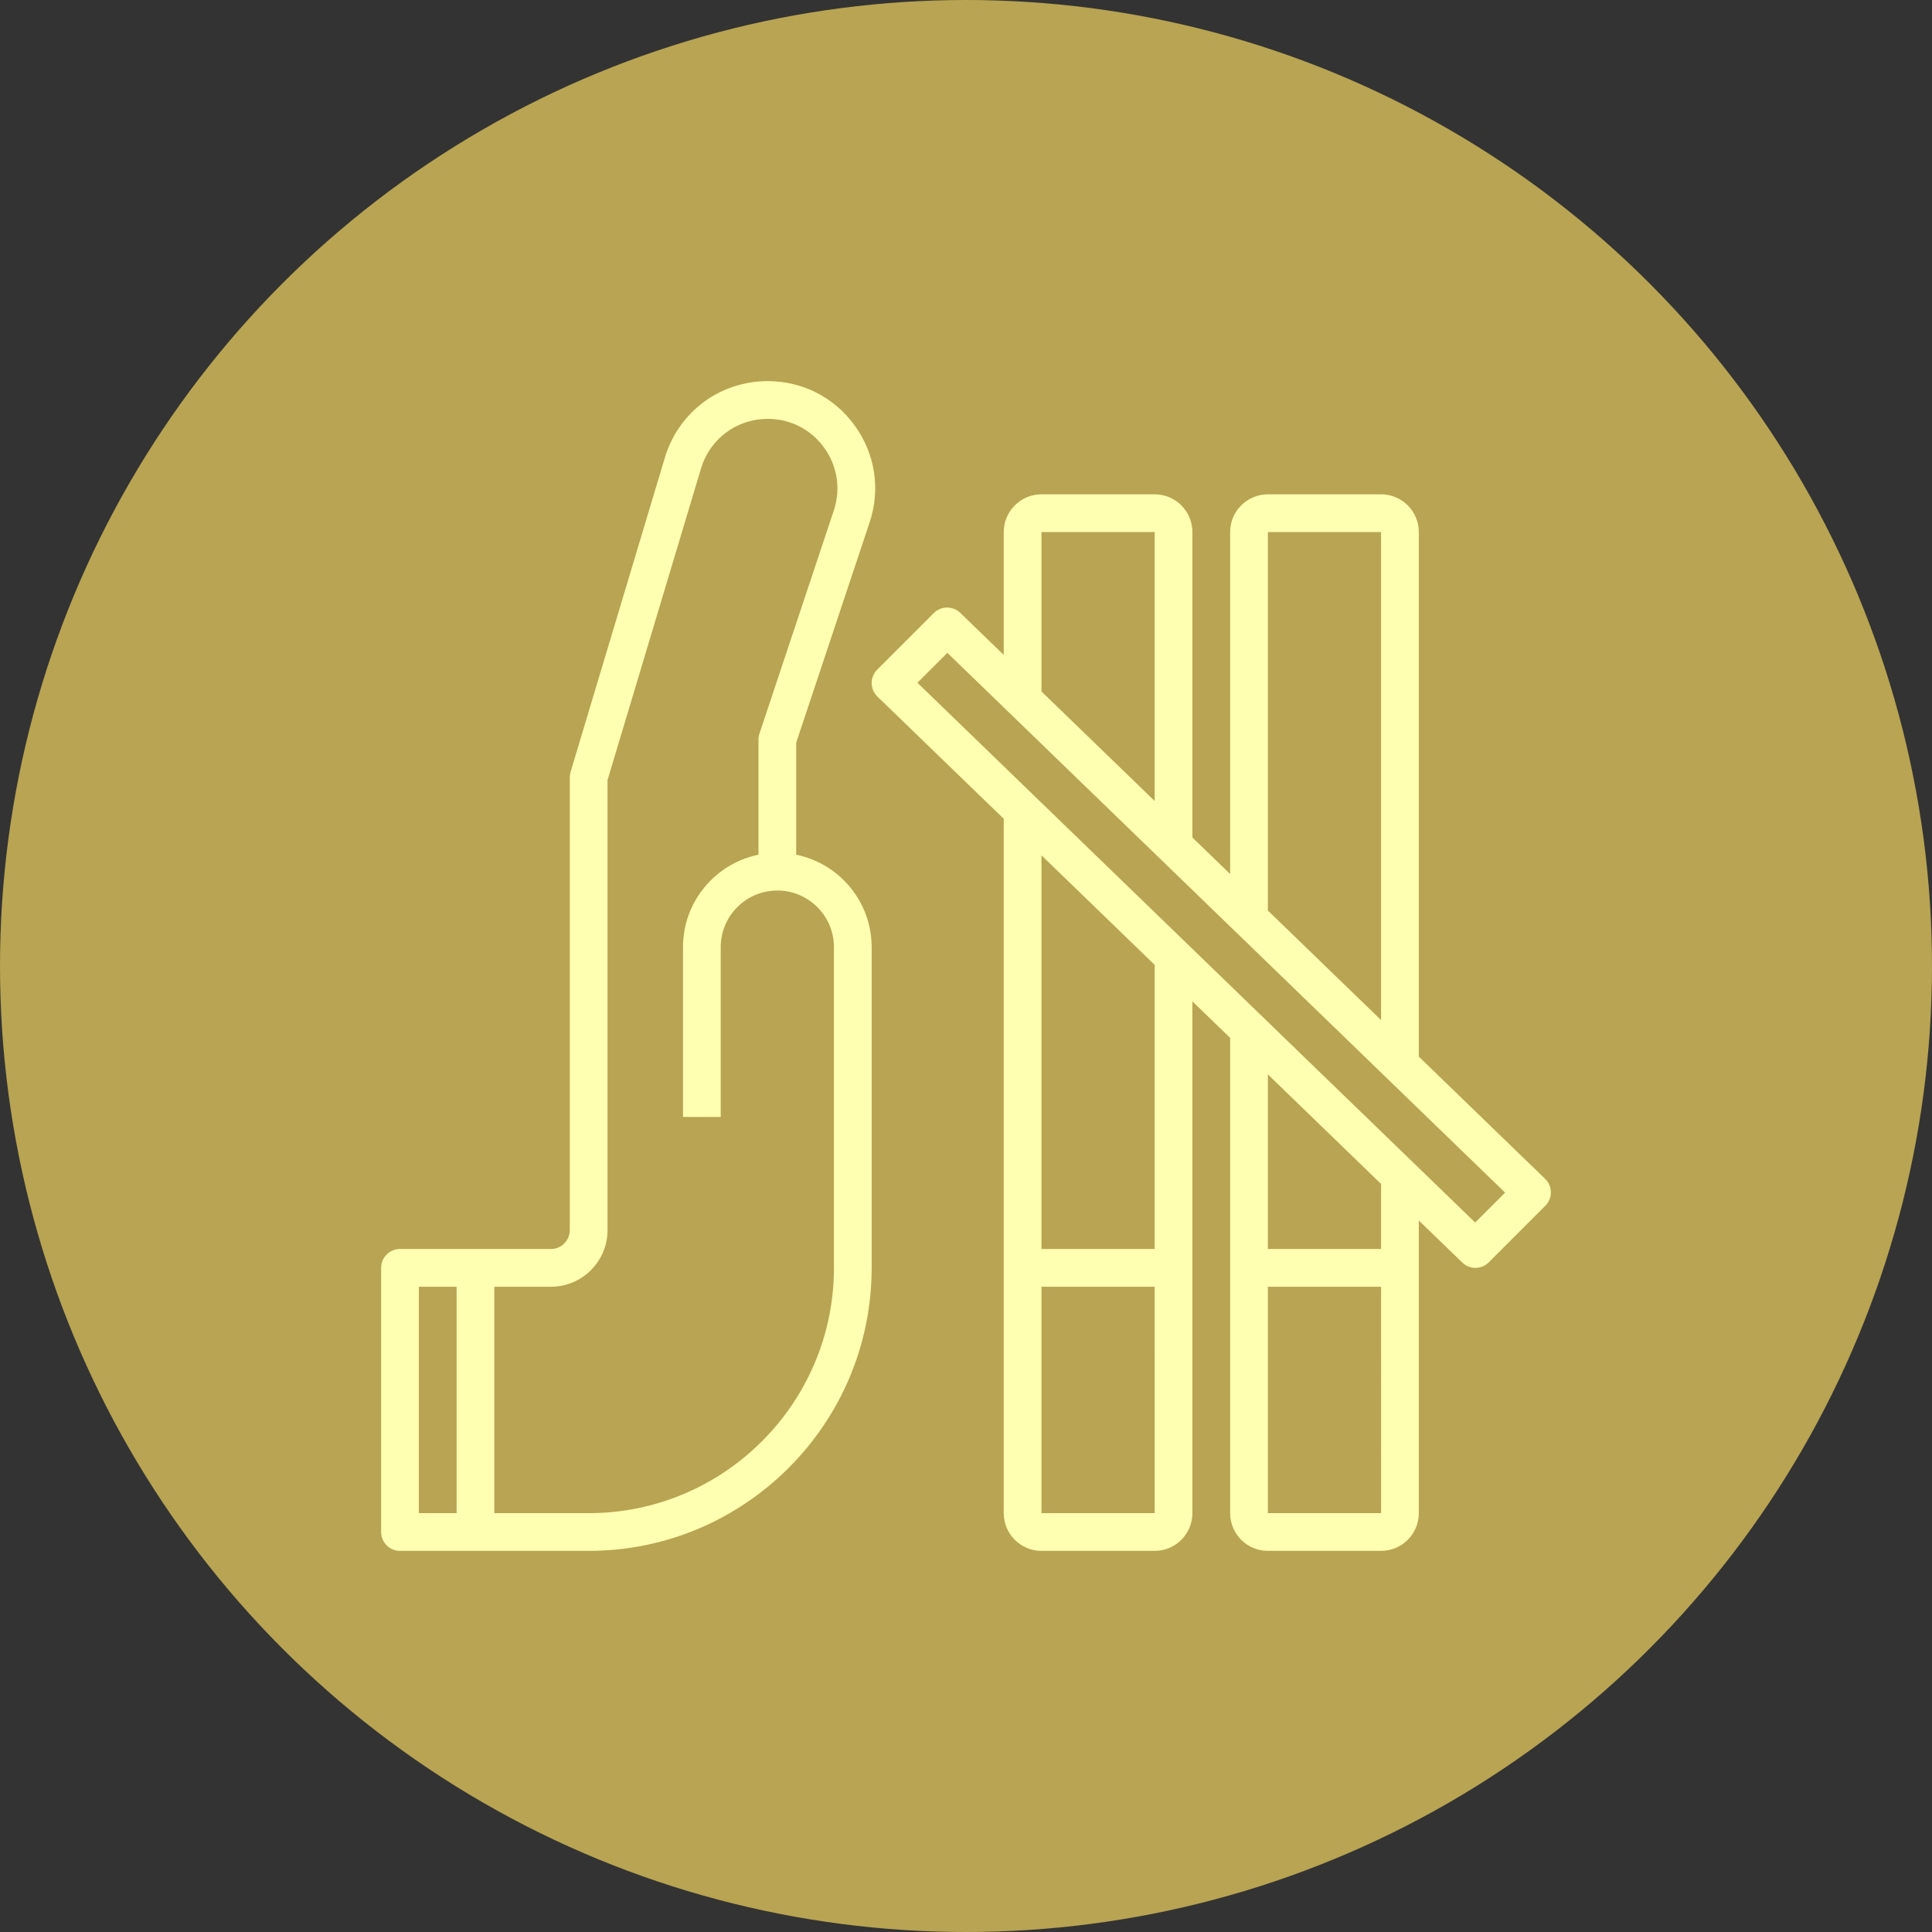 <svg xmlns="http://www.w3.org/2000/svg" width="96" height="96" viewBox="0 0 96 96" fill="none"><rect x="0" y="0" width="96" height="96" fill="#333333" stroke="none"/><circle cx="48" cy="48" r="48" fill="#B8A452"></circle><path d="M39.562 42.47V36.903L43.209 25.962C43.759 24.315 43.492 22.563 42.477 21.155C41.461 19.745 39.883 18.938 38.147 18.938C35.773 18.938 33.719 20.466 33.037 22.74L28.352 38.356C28.327 38.443 28.312 38.534 28.312 38.625V61.125C28.312 61.642 27.892 62.062 27.375 62.062H23.625H19.875C19.357 62.062 18.938 62.483 18.938 63V76.125C18.938 76.642 19.357 77.062 19.875 77.062H23.625H29.25C37.004 77.062 43.312 70.754 43.312 63V47.062C43.312 44.798 41.699 42.905 39.562 42.47ZM20.812 63.938H22.688V75.188H20.812V63.938ZM41.438 63C41.438 69.72 35.97 75.188 29.25 75.188H24.562V63.938H27.375C28.926 63.938 30.188 62.676 30.188 61.125V38.763L34.833 23.279C35.275 21.803 36.608 20.812 38.147 20.812C39.273 20.812 40.297 21.337 40.955 22.25C41.613 23.163 41.786 24.3 41.431 25.368L37.736 36.454C37.704 36.549 37.688 36.65 37.688 36.75V42.47C35.551 42.905 33.938 44.799 33.938 47.062V55.5H35.812V47.062C35.812 45.512 37.074 44.25 38.625 44.25C40.176 44.25 41.438 45.512 41.438 47.062V63Z" fill="#FFFFB1"></path><path d="M76.777 58.576L70.5 52.502V26.438C70.5 25.403 69.659 24.562 68.625 24.562H63C61.966 24.562 61.125 25.403 61.125 26.438V43.43L59.25 41.616V26.438C59.25 25.403 58.409 24.562 57.375 24.562H51.75C50.716 24.562 49.875 25.403 49.875 26.438V32.542L47.714 30.452C47.346 30.097 46.762 30.1 46.4 30.463L43.587 33.276C43.41 33.453 43.311 33.695 43.312 33.946C43.314 34.197 43.417 34.437 43.598 34.612L49.875 40.686V63V75.188C49.875 76.222 50.716 77.062 51.75 77.062H57.375C58.409 77.062 59.25 76.222 59.25 75.188V63V49.758L61.125 51.572V63V75.188C61.125 76.222 61.966 77.062 63 77.062H68.625C69.659 77.062 70.5 76.222 70.5 75.188V63V60.645L72.661 62.736C72.843 62.912 73.077 63 73.312 63C73.552 63 73.793 62.908 73.975 62.725L76.788 59.913C76.965 59.736 77.064 59.494 77.062 59.242C77.061 58.991 76.957 58.751 76.777 58.576ZM63 26.438H68.625V50.687L63 45.244V26.438ZM51.75 26.438H57.375V39.801L51.75 34.358V26.438ZM51.75 75.188V63.938H57.375L57.376 75.188H51.75ZM57.375 62.062H51.75V42.501L57.375 47.944V62.062ZM63 75.188V63.938H68.625L68.626 75.188H63ZM68.625 62.062H63V53.387L68.625 58.83V62.062ZM73.301 60.747L45.587 33.926L47.074 32.44L74.788 59.261L73.301 60.747Z" fill="#FFFFB1"></path></svg>